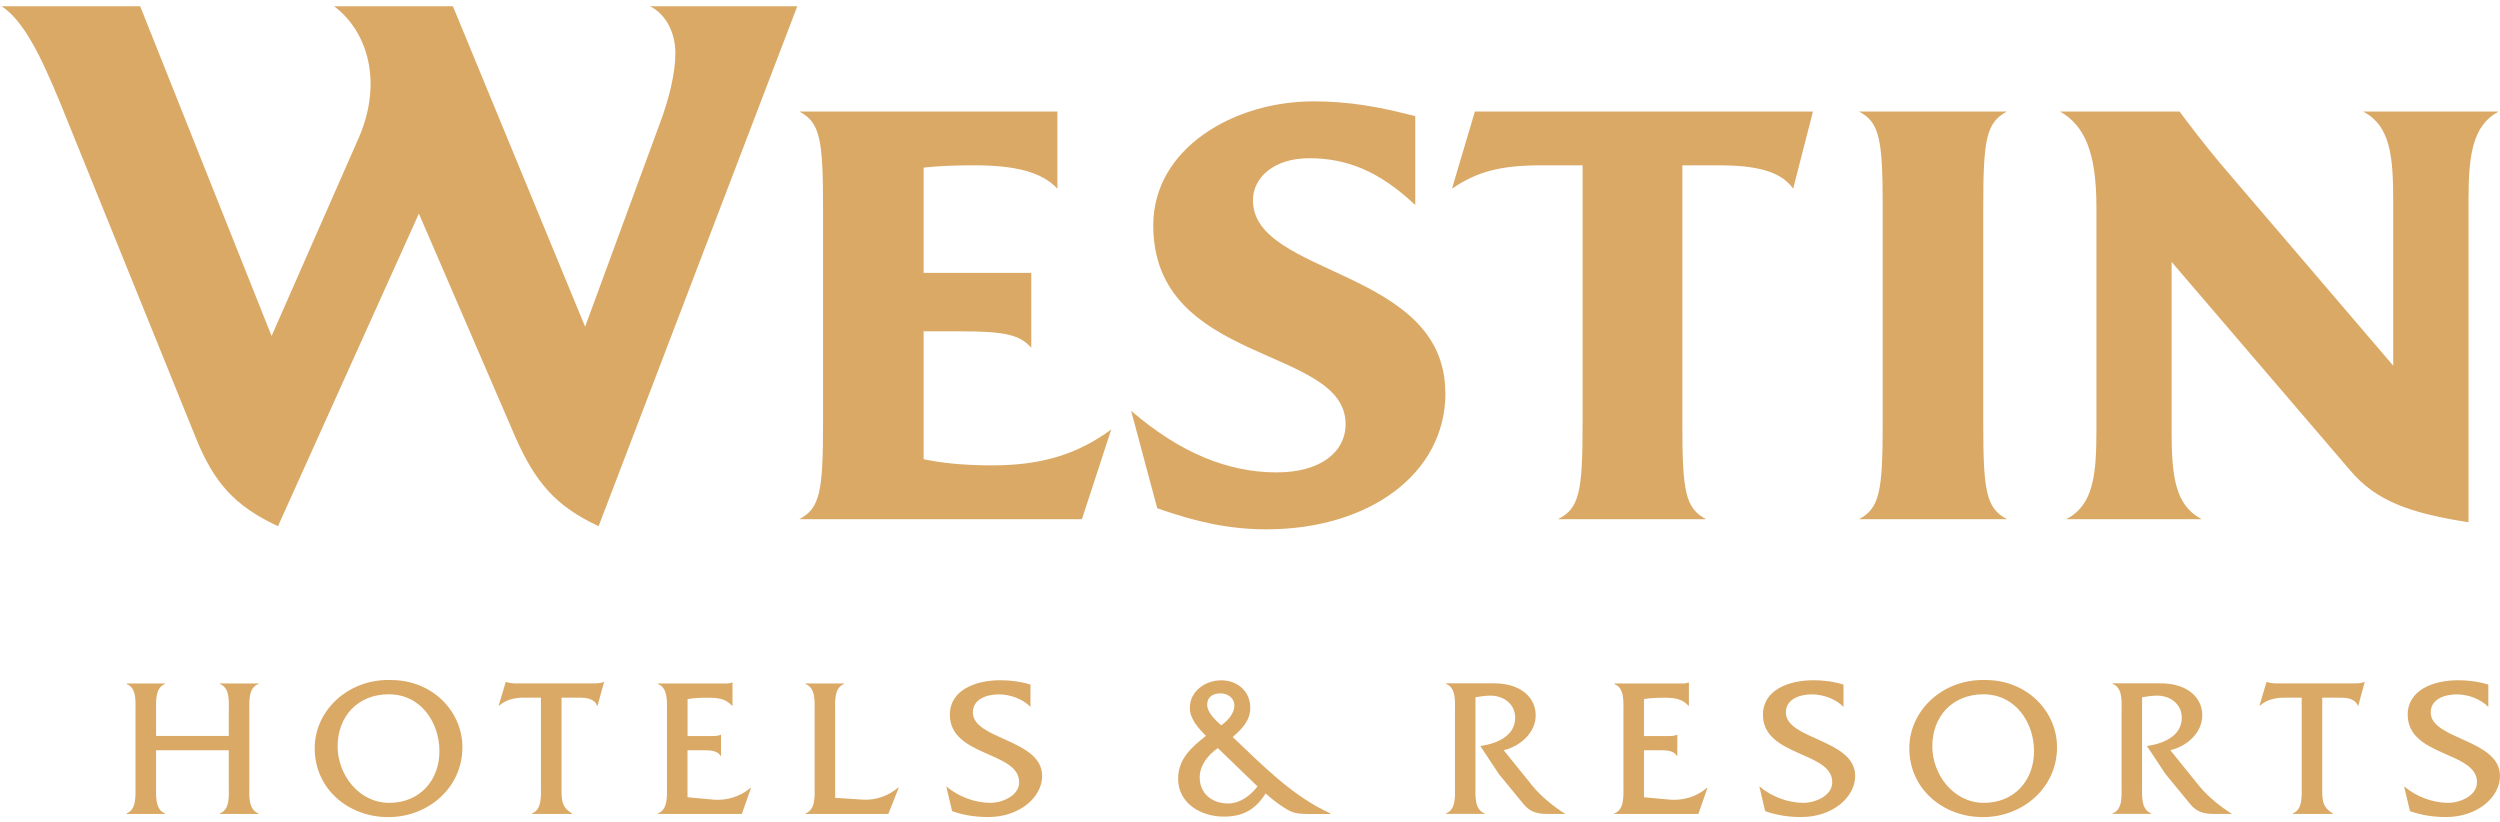 <?xml version="1.0" encoding="UTF-8"?>
<svg xmlns="http://www.w3.org/2000/svg" width="225" height="74" viewBox="0 0 225 74" fill="none">
  <path d="M71.755 0.564H58.505C59.929 1.265 60.784 2.95 60.784 4.776C60.784 6.461 60.288 8.775 59.289 11.373L52.661 29.404L40.763 0.564H30.072C33.063 2.808 34.487 7.367 32.28 12.421L24.443 30.24L12.617 0.564H0.151C2.149 1.895 3.645 4.982 5.421 9.264L17.606 39.358C19.245 43.428 21.1 45.531 25.018 47.357L37.7 19.225L46.392 39.358C48.174 43.358 49.95 45.531 53.875 47.357L71.755 0.564Z" fill="#DAA965"></path>
  <path d="M100.005 38.656C96.942 40.901 93.736 41.884 89.25 41.884C86.827 41.884 84.692 41.672 83.124 41.325V29.821H86.403C90.392 29.821 91.744 30.104 92.815 31.294V24.561H83.124V15.089C83.124 15.089 84.62 14.877 87.682 14.877C91.241 14.877 93.736 15.437 95.166 16.98V10.035H71.938C73.793 11.019 74.073 12.492 74.073 18.594V38.168C74.073 44.27 73.786 45.743 71.938 46.726H97.373L100.011 38.656H100.005Z" fill="#DAA965"></path>
  <path d="M130.077 35.358C130.077 24.131 112.765 24.902 112.765 18.029C112.765 15.996 114.62 14.241 117.826 14.241C121.248 14.241 124.167 15.431 127.373 18.453V10.454C124.095 9.611 121.463 9.123 118.185 9.123C111.061 9.123 103.793 13.334 103.793 20.279C103.793 32.908 121.104 31.082 121.104 38.168C121.104 40.695 118.825 42.515 114.907 42.515C110.493 42.515 106.215 40.76 101.801 36.972L104.152 45.743C107.711 47.003 110.708 47.64 113.986 47.64C123.102 47.64 130.09 42.727 130.09 35.365L130.077 35.358Z" fill="#DAA965"></path>
  <path d="M163.159 10.035H132.741L130.678 16.98C132.957 15.437 135.02 14.877 138.801 14.877H142.432V38.168C142.432 44.27 142.145 45.743 140.225 46.726H153.547C151.692 45.743 151.411 44.27 151.411 38.168V14.877H154.618C157.968 14.877 160.247 15.366 161.383 16.98L163.166 10.035H163.159Z" fill="#DAA965"></path>
  <path d="M180.627 46.726C178.773 45.743 178.492 44.27 178.492 38.168V18.594C178.492 12.492 178.779 11.019 180.627 10.035H167.306C169.16 11.019 169.441 12.492 169.441 18.594V38.168C169.441 44.27 169.154 45.743 167.306 46.726H180.627Z" fill="#DAA965"></path>
  <path d="M224.863 10.035H212.677C215.1 11.296 215.388 13.964 215.388 18.034V32.908L199.787 14.665C198.219 12.768 197.149 11.366 196.156 10.035H185.401C187.608 11.296 188.679 13.681 188.679 18.665V38.727C188.679 42.797 188.391 45.46 185.969 46.726H198.154C195.731 45.466 195.444 42.797 195.444 38.727V23.571L211.548 42.373C213.827 45.042 216.746 46.16 222.166 47.003V18.034C222.166 13.964 222.519 11.302 224.876 10.035H224.863Z" fill="#DAA965"></path>
  <path d="M20.591 67.523V70.757C20.591 71.561 20.715 72.866 19.794 73.201V73.252H23.255V73.201C22.328 72.86 22.439 71.554 22.439 70.757V64.005C22.439 63.201 22.328 61.896 23.255 61.562V61.51H19.794V61.562C20.721 61.903 20.591 63.208 20.591 64.025V66.237H14.047V64.025C14.047 63.201 13.937 61.903 14.844 61.562V61.51H11.396V61.562C12.323 61.903 12.193 63.208 12.193 64.005V70.757C12.193 71.561 12.304 72.866 11.396 73.201V73.252H14.844V73.201C13.937 72.86 14.047 71.554 14.047 70.757V67.523H20.591Z" fill="#DAA965"></path>
  <path d="M35.12 61.201C31.313 61.111 28.323 63.953 28.323 67.342C28.323 71.001 31.352 73.541 34.944 73.541C38.536 73.541 41.618 70.898 41.618 67.252C41.618 64.037 38.934 61.182 35.127 61.201H35.12ZM34.996 62.487C37.863 62.487 39.548 65.002 39.548 67.612C39.548 70.223 37.791 72.255 35.029 72.255C32.267 72.255 30.386 69.683 30.386 67.181C30.386 64.487 32.182 62.487 34.99 62.487H34.996Z" fill="#DAA965"></path>
  <path d="M50.538 62.79H52.171C52.772 62.79 53.496 62.88 53.731 63.503H53.784L54.365 61.381H54.313C54.078 61.491 53.784 61.504 53.477 61.504H46.261C46.026 61.471 45.791 61.471 45.569 61.381H45.517L44.883 63.503H44.935C45.497 62.983 46.313 62.79 47.09 62.79H48.684V70.757C48.684 71.561 48.795 72.866 47.887 73.2V73.252H51.479V73.2C50.519 72.647 50.538 71.953 50.538 70.93V62.79Z" fill="#DAA965"></path>
  <path d="M61.881 67.523H63.227C63.788 67.523 64.552 67.504 64.84 68.024H64.892V66.134H64.84C64.624 66.243 64.33 66.243 64.043 66.243H61.881V62.919C62.462 62.809 63.096 62.797 63.729 62.797C64.565 62.797 65.31 62.867 65.871 63.51H65.924V61.42H65.871C65.636 61.543 65.329 61.51 65.016 61.51H59.21V61.562C60.138 61.903 60.027 63.208 60.027 64.025V70.757C60.027 71.561 60.138 72.879 59.21 73.201V73.252H66.772L67.589 70.912H67.537C66.629 71.696 65.382 72.075 64.18 71.966L61.875 71.754V67.523H61.881Z" fill="#DAA965"></path>
  <path d="M75.164 71.812V64.025C75.164 63.221 75.04 61.903 75.961 61.562V61.51H72.5V61.562C73.427 61.903 73.316 63.208 73.316 64.025V70.757C73.316 71.561 73.427 72.879 72.5 73.201V73.252H79.951L80.891 70.879H80.839C79.931 71.632 78.86 72.037 77.626 71.966L75.158 71.805L75.164 71.812Z" fill="#DAA965"></path>
  <path d="M92.743 61.613C91.874 61.343 90.947 61.221 90.039 61.221C87.826 61.221 85.488 62.076 85.488 64.326C85.488 68.114 91.724 67.612 91.724 70.397C91.724 71.644 90.163 72.255 89.132 72.255C87.715 72.255 86.232 71.683 85.161 70.77L85.69 73.001C86.722 73.374 87.832 73.535 88.936 73.535C91.763 73.535 93.794 71.747 93.794 69.837C93.794 66.532 87.558 66.571 87.558 64.121C87.558 62.886 88.864 62.494 89.896 62.494C90.927 62.494 92.037 62.905 92.743 63.619V61.6V61.613Z" fill="#DAA965"></path>
  <path d="M119.739 73.259V73.207C116.311 71.651 113.647 68.886 110.943 66.333C111.779 65.6 112.524 64.867 112.524 63.69C112.524 62.211 111.361 61.227 109.911 61.227C108.462 61.227 107.084 62.224 107.084 63.71C107.084 64.706 107.861 65.549 108.534 66.23C107.208 67.266 106.032 68.32 106.032 70.088C106.032 72.3 108.083 73.496 110.133 73.496C111.877 73.496 112.981 72.873 113.908 71.407C114.47 71.94 115.41 72.641 116.063 72.976C116.553 73.227 117.134 73.259 117.767 73.259H119.746H119.739ZM109.911 65.279C109.422 64.848 108.645 64.134 108.645 63.42C108.645 62.706 109.187 62.404 109.84 62.404C110.493 62.404 111.093 62.816 111.093 63.491C111.093 64.224 110.493 64.867 109.911 65.279ZM113.177 70.776C112.543 71.6 111.616 72.313 110.512 72.313C109.115 72.313 107.972 71.439 107.972 69.973C107.972 68.867 108.716 67.954 109.605 67.33L113.177 70.776Z" fill="#DAA965"></path>
  <path d="M130.148 61.504V61.555C131.075 61.896 130.945 63.202 130.945 64.018V70.751C130.945 71.555 131.069 72.873 130.148 73.194V73.246H133.609V73.194C132.682 72.873 132.793 71.567 132.793 70.751V62.752C133.211 62.681 133.609 62.623 134.027 62.61C135.242 62.559 136.365 63.304 136.365 64.591C136.365 66.269 134.68 66.931 133.23 67.143L134.896 69.664L137.109 72.358C137.651 73.021 138.252 73.252 139.212 73.252H140.877C139.846 72.609 138.703 71.683 137.939 70.751L135.327 67.516C136.816 67.175 138.213 65.947 138.213 64.372C138.213 62.797 136.887 61.498 134.458 61.498H130.142L130.148 61.504Z" fill="#DAA965"></path>
  <path d="M147.957 67.523H149.295C149.857 67.523 150.621 67.504 150.908 68.024H150.96V66.134H150.908C150.693 66.243 150.399 66.243 150.112 66.243H147.957V62.919C148.538 62.809 149.171 62.797 149.805 62.797C150.641 62.797 151.385 62.867 151.947 63.51H151.999V61.42H151.947C151.711 61.543 151.405 61.51 151.098 61.51H145.292V61.562C146.22 61.903 146.109 63.208 146.109 64.025V70.757C146.109 71.561 146.22 72.879 145.292 73.201V73.252H152.854L153.671 70.912H153.618C152.711 71.696 151.463 72.075 150.262 71.966L147.957 71.754V67.523Z" fill="#DAA965"></path>
  <path d="M165.921 61.613C165.052 61.343 164.125 61.221 163.217 61.221C161.004 61.221 158.666 62.076 158.666 64.326C158.666 68.114 164.902 67.612 164.902 70.397C164.902 71.644 163.342 72.255 162.31 72.255C160.893 72.255 159.41 71.683 158.339 70.77L158.862 73.001C159.894 73.374 161.004 73.535 162.107 73.535C164.935 73.535 166.966 71.747 166.966 69.837C166.966 66.532 160.729 66.571 160.729 64.121C160.729 62.886 162.035 62.494 163.067 62.494C164.099 62.494 165.209 62.905 165.914 63.619V61.6L165.921 61.613Z" fill="#DAA965"></path>
  <path d="M178.635 61.201C174.828 61.111 171.837 63.953 171.837 67.342C171.837 71.001 174.867 73.541 178.459 73.541C182.051 73.541 185.133 70.898 185.133 67.252C185.133 64.037 182.449 61.182 178.642 61.201H178.635ZM178.511 62.487C181.378 62.487 183.063 65.002 183.063 67.612C183.063 70.223 181.306 72.255 178.55 72.255C175.795 72.255 173.907 69.683 173.907 67.181C173.907 64.487 175.703 62.487 178.511 62.487Z" fill="#DAA965"></path>
  <path d="M190.142 61.504V61.555C191.069 61.896 190.939 63.202 190.939 64.018V70.751C190.939 71.555 191.063 72.873 190.142 73.194V73.246H193.603V73.194C192.676 72.873 192.787 71.567 192.787 70.751V62.752C193.205 62.681 193.603 62.623 194.021 62.61C195.236 62.559 196.359 63.304 196.359 64.591C196.359 66.269 194.674 66.931 193.224 67.143L194.896 69.664L197.11 72.358C197.652 73.021 198.253 73.252 199.213 73.252H200.878C199.846 72.609 198.703 71.683 197.939 70.751L195.327 67.516C196.816 67.175 198.207 65.947 198.207 64.372C198.207 62.797 196.881 61.498 194.452 61.498H190.135L190.142 61.504Z" fill="#DAA965"></path>
  <path d="M209.001 62.79H210.633C211.234 62.79 211.959 62.88 212.194 63.503H212.246L212.827 61.381H212.775C212.54 61.491 212.246 61.504 211.939 61.504H204.723C204.488 61.471 204.253 61.471 204.038 61.381H203.985L203.352 63.503H203.404C203.966 62.983 204.782 62.79 205.559 62.79H207.153V70.757C207.153 71.561 207.264 72.866 206.356 73.2V73.252H209.948V73.2C208.988 72.647 209.001 71.953 209.001 70.93V62.79Z" fill="#DAA965"></path>
  <path d="M223.949 61.613C223.08 61.343 222.153 61.221 221.245 61.221C219.031 61.221 216.693 62.076 216.693 64.326C216.693 68.114 222.93 67.612 222.93 70.397C222.93 71.644 221.369 72.255 220.337 72.255C218.92 72.255 217.438 71.683 216.367 70.77L216.896 73.001C217.928 73.374 219.038 73.535 220.141 73.535C222.969 73.535 225 71.747 225 69.837C225 66.532 218.764 66.571 218.764 64.121C218.764 62.886 220.07 62.494 221.101 62.494C222.133 62.494 223.243 62.905 223.949 63.619V61.6V61.613Z" fill="#DAA965"></path>
</svg>
